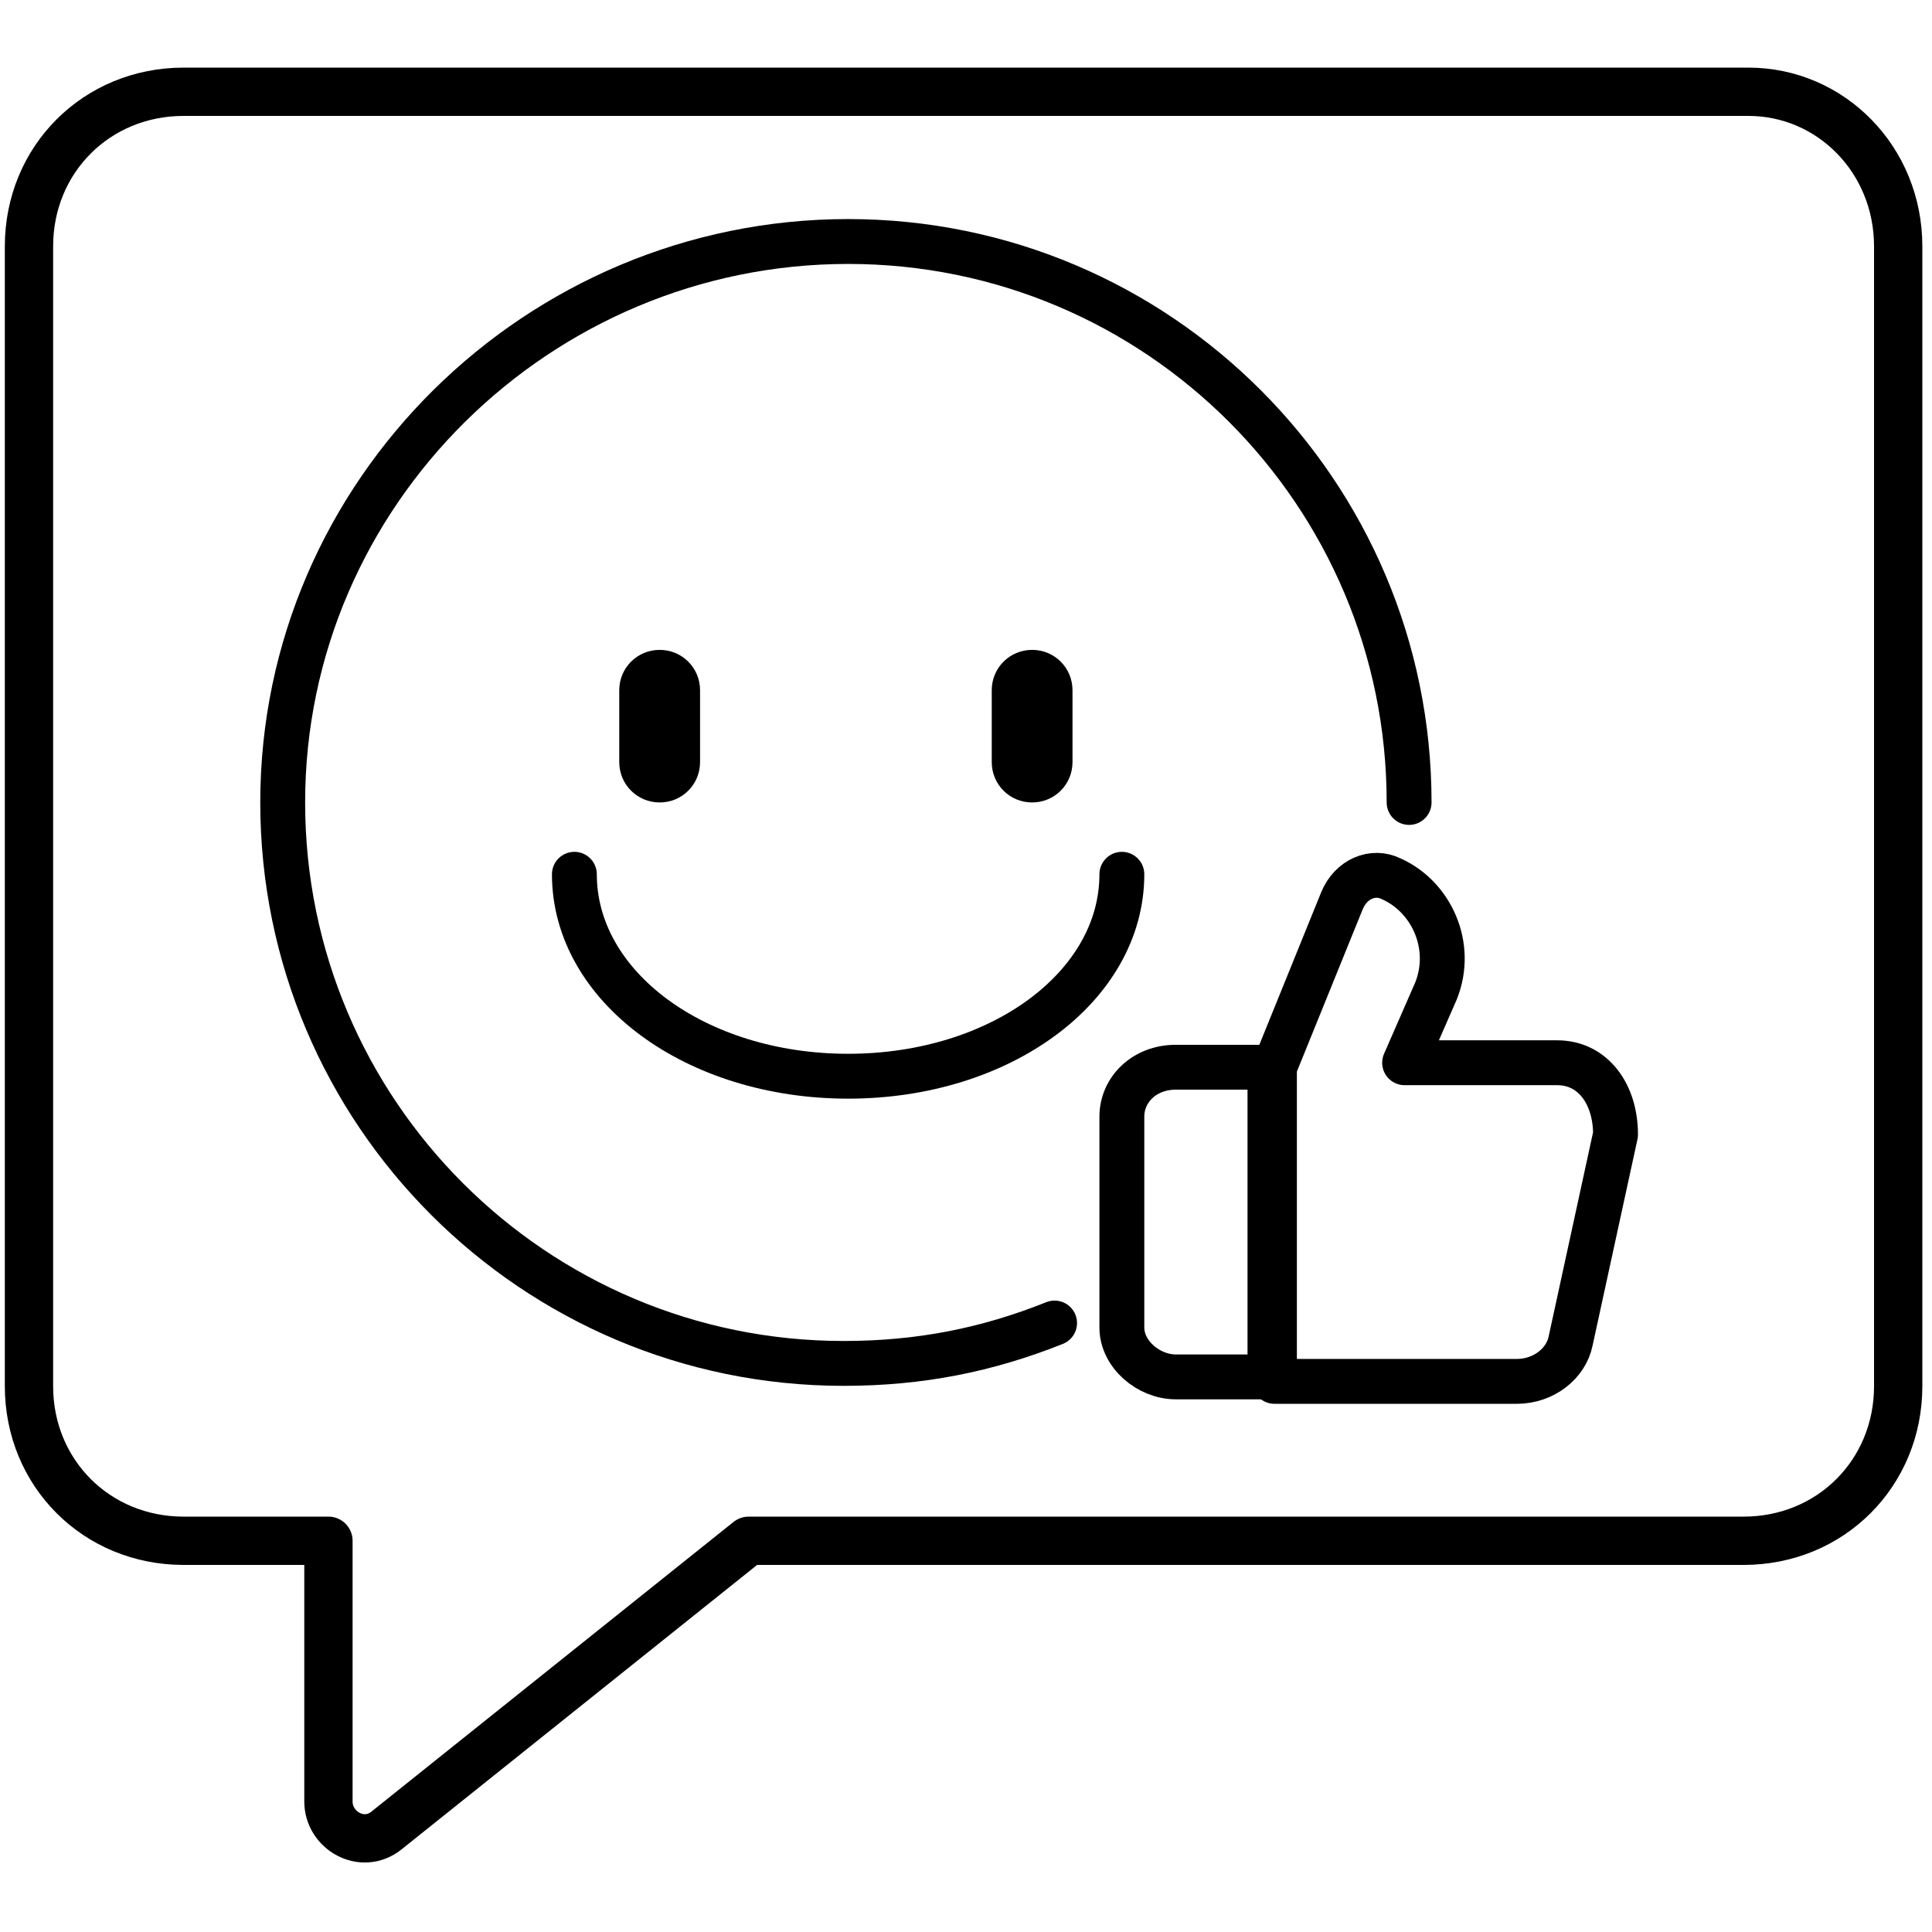<svg width="40" height="40" viewBox="0 0 40 40" fill="none" xmlns="http://www.w3.org/2000/svg">
<path d="M36.2 1.9H3.8C2 1.9 0.6 3.3 0.6 5.1V28.7C0.6 30.5 2 31.9 3.8 31.9H6.8V37.3C6.8 37.9 7.5 38.3 8 37.9L15.5 31.9H36.1C37.9 31.9 39.3 30.5 39.3 28.7V5.1C39.3 3.3 37.9 1.9 36.2 1.9Z" stroke="black" stroke-miterlimit="10" stroke-linecap="round" stroke-linejoin="round"/>
<path d="M11.892 18.101C11.892 20.424 14.401 22.282 17.56 22.282C20.719 22.282 23.227 20.424 23.227 18.101" stroke="black" stroke-width="0.929" stroke-miterlimit="10" stroke-linecap="round" stroke-linejoin="round"/>
<path d="M13.658 16.614C13.193 16.614 12.821 16.242 12.821 15.778V14.291C12.821 13.827 13.193 13.455 13.658 13.455C14.122 13.455 14.494 13.827 14.494 14.291V15.778C14.494 16.242 14.122 16.614 13.658 16.614Z" fill="black"/>
<path d="M21.369 16.614C20.904 16.614 20.533 16.242 20.533 15.778V14.291C20.533 13.827 20.904 13.455 21.369 13.455C21.834 13.455 22.205 13.827 22.205 14.291V15.778C22.205 16.242 21.834 16.614 21.369 16.614Z" fill="black"/>
<path d="M29.174 16.614C29.174 10.203 23.971 5 17.56 5C11.149 5 5.853 10.203 5.853 16.614C5.853 23.025 11.056 28.228 17.467 28.228C19.047 28.228 20.44 27.949 21.834 27.392" stroke="black" stroke-width="0.929" stroke-miterlimit="10" stroke-linecap="round" stroke-linejoin="round"/>
<path d="M26.293 28.507H24.342C23.785 28.507 23.227 28.042 23.227 27.485V23.118C23.227 22.56 23.692 22.096 24.342 22.096H26.293V28.507Z" stroke="black" stroke-width="0.929" stroke-miterlimit="10"/>
<path d="M32.24 22.003H29.081L29.731 20.516C30.103 19.587 29.638 18.565 28.802 18.194C28.43 18.008 27.966 18.194 27.78 18.658L26.386 22.096V28.6H31.404C31.961 28.6 32.425 28.228 32.518 27.764L33.448 23.489C33.448 22.653 32.983 22.003 32.24 22.003Z" stroke="black" stroke-width="0.929" stroke-miterlimit="10" stroke-linecap="round" stroke-linejoin="round"/>
</svg>